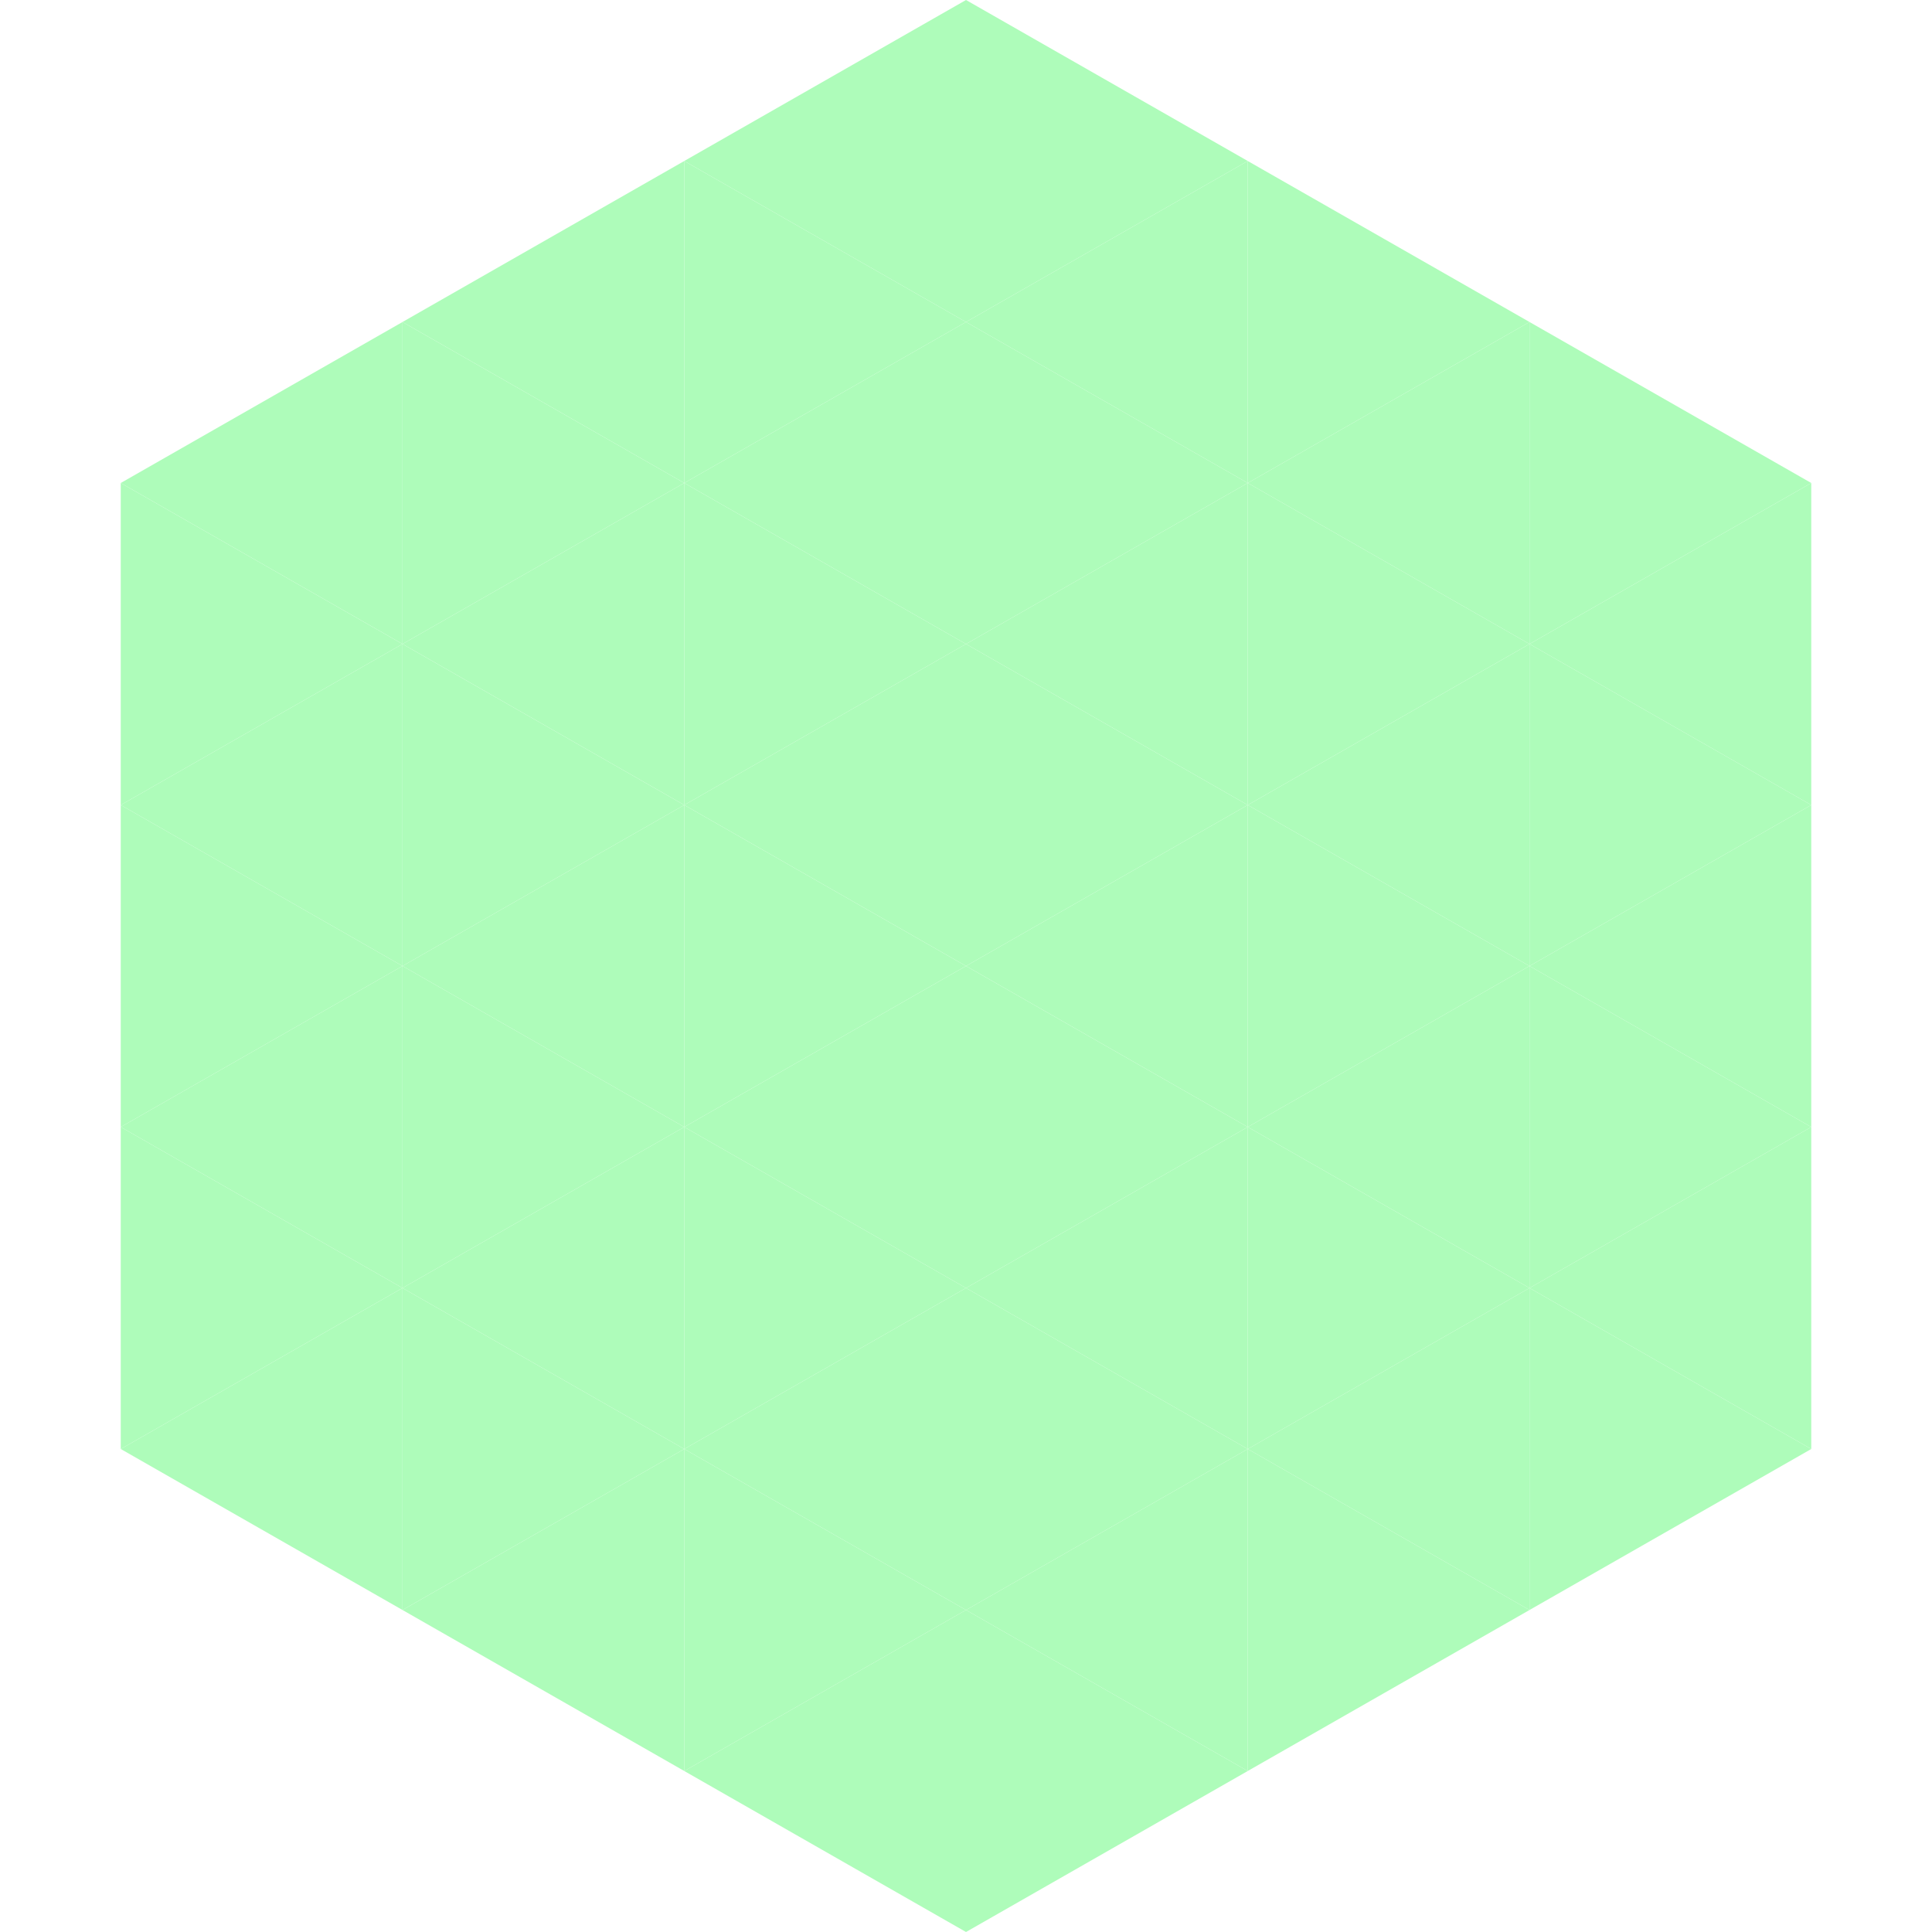 <?xml version="1.0"?>
<!-- Generated by SVGo -->
<svg width="240" height="240"
     xmlns="http://www.w3.org/2000/svg"
     xmlns:xlink="http://www.w3.org/1999/xlink">
<polygon points="50,40 15,60 50,80" style="fill:rgb(174,252,186)" />
<polygon points="190,40 225,60 190,80" style="fill:rgb(174,252,186)" />
<polygon points="15,60 50,80 15,100" style="fill:rgb(174,252,186)" />
<polygon points="225,60 190,80 225,100" style="fill:rgb(174,252,186)" />
<polygon points="50,80 15,100 50,120" style="fill:rgb(174,252,186)" />
<polygon points="190,80 225,100 190,120" style="fill:rgb(174,252,186)" />
<polygon points="15,100 50,120 15,140" style="fill:rgb(174,252,186)" />
<polygon points="225,100 190,120 225,140" style="fill:rgb(174,252,186)" />
<polygon points="50,120 15,140 50,160" style="fill:rgb(174,252,186)" />
<polygon points="190,120 225,140 190,160" style="fill:rgb(174,252,186)" />
<polygon points="15,140 50,160 15,180" style="fill:rgb(174,252,186)" />
<polygon points="225,140 190,160 225,180" style="fill:rgb(174,252,186)" />
<polygon points="50,160 15,180 50,200" style="fill:rgb(174,252,186)" />
<polygon points="190,160 225,180 190,200" style="fill:rgb(174,252,186)" />
<polygon points="15,180 50,200 15,220" style="fill:rgb(255,255,255); fill-opacity:0" />
<polygon points="225,180 190,200 225,220" style="fill:rgb(255,255,255); fill-opacity:0" />
<polygon points="50,0 85,20 50,40" style="fill:rgb(255,255,255); fill-opacity:0" />
<polygon points="190,0 155,20 190,40" style="fill:rgb(255,255,255); fill-opacity:0" />
<polygon points="85,20 50,40 85,60" style="fill:rgb(174,252,186)" />
<polygon points="155,20 190,40 155,60" style="fill:rgb(174,252,186)" />
<polygon points="50,40 85,60 50,80" style="fill:rgb(174,252,186)" />
<polygon points="190,40 155,60 190,80" style="fill:rgb(174,252,186)" />
<polygon points="85,60 50,80 85,100" style="fill:rgb(174,252,186)" />
<polygon points="155,60 190,80 155,100" style="fill:rgb(174,252,186)" />
<polygon points="50,80 85,100 50,120" style="fill:rgb(174,252,186)" />
<polygon points="190,80 155,100 190,120" style="fill:rgb(174,252,186)" />
<polygon points="85,100 50,120 85,140" style="fill:rgb(174,252,186)" />
<polygon points="155,100 190,120 155,140" style="fill:rgb(174,252,186)" />
<polygon points="50,120 85,140 50,160" style="fill:rgb(174,252,186)" />
<polygon points="190,120 155,140 190,160" style="fill:rgb(174,252,186)" />
<polygon points="85,140 50,160 85,180" style="fill:rgb(174,252,186)" />
<polygon points="155,140 190,160 155,180" style="fill:rgb(174,252,186)" />
<polygon points="50,160 85,180 50,200" style="fill:rgb(174,252,186)" />
<polygon points="190,160 155,180 190,200" style="fill:rgb(174,252,186)" />
<polygon points="85,180 50,200 85,220" style="fill:rgb(174,252,186)" />
<polygon points="155,180 190,200 155,220" style="fill:rgb(174,252,186)" />
<polygon points="120,0 85,20 120,40" style="fill:rgb(174,252,186)" />
<polygon points="120,0 155,20 120,40" style="fill:rgb(174,252,186)" />
<polygon points="85,20 120,40 85,60" style="fill:rgb(174,252,186)" />
<polygon points="155,20 120,40 155,60" style="fill:rgb(174,252,186)" />
<polygon points="120,40 85,60 120,80" style="fill:rgb(174,252,186)" />
<polygon points="120,40 155,60 120,80" style="fill:rgb(174,252,186)" />
<polygon points="85,60 120,80 85,100" style="fill:rgb(174,252,186)" />
<polygon points="155,60 120,80 155,100" style="fill:rgb(174,252,186)" />
<polygon points="120,80 85,100 120,120" style="fill:rgb(174,252,186)" />
<polygon points="120,80 155,100 120,120" style="fill:rgb(174,252,186)" />
<polygon points="85,100 120,120 85,140" style="fill:rgb(174,252,186)" />
<polygon points="155,100 120,120 155,140" style="fill:rgb(174,252,186)" />
<polygon points="120,120 85,140 120,160" style="fill:rgb(174,252,186)" />
<polygon points="120,120 155,140 120,160" style="fill:rgb(174,252,186)" />
<polygon points="85,140 120,160 85,180" style="fill:rgb(174,252,186)" />
<polygon points="155,140 120,160 155,180" style="fill:rgb(174,252,186)" />
<polygon points="120,160 85,180 120,200" style="fill:rgb(174,252,186)" />
<polygon points="120,160 155,180 120,200" style="fill:rgb(174,252,186)" />
<polygon points="85,180 120,200 85,220" style="fill:rgb(174,252,186)" />
<polygon points="155,180 120,200 155,220" style="fill:rgb(174,252,186)" />
<polygon points="120,200 85,220 120,240" style="fill:rgb(174,252,186)" />
<polygon points="120,200 155,220 120,240" style="fill:rgb(174,252,186)" />
<polygon points="85,220 120,240 85,260" style="fill:rgb(255,255,255); fill-opacity:0" />
<polygon points="155,220 120,240 155,260" style="fill:rgb(255,255,255); fill-opacity:0" />
</svg>
